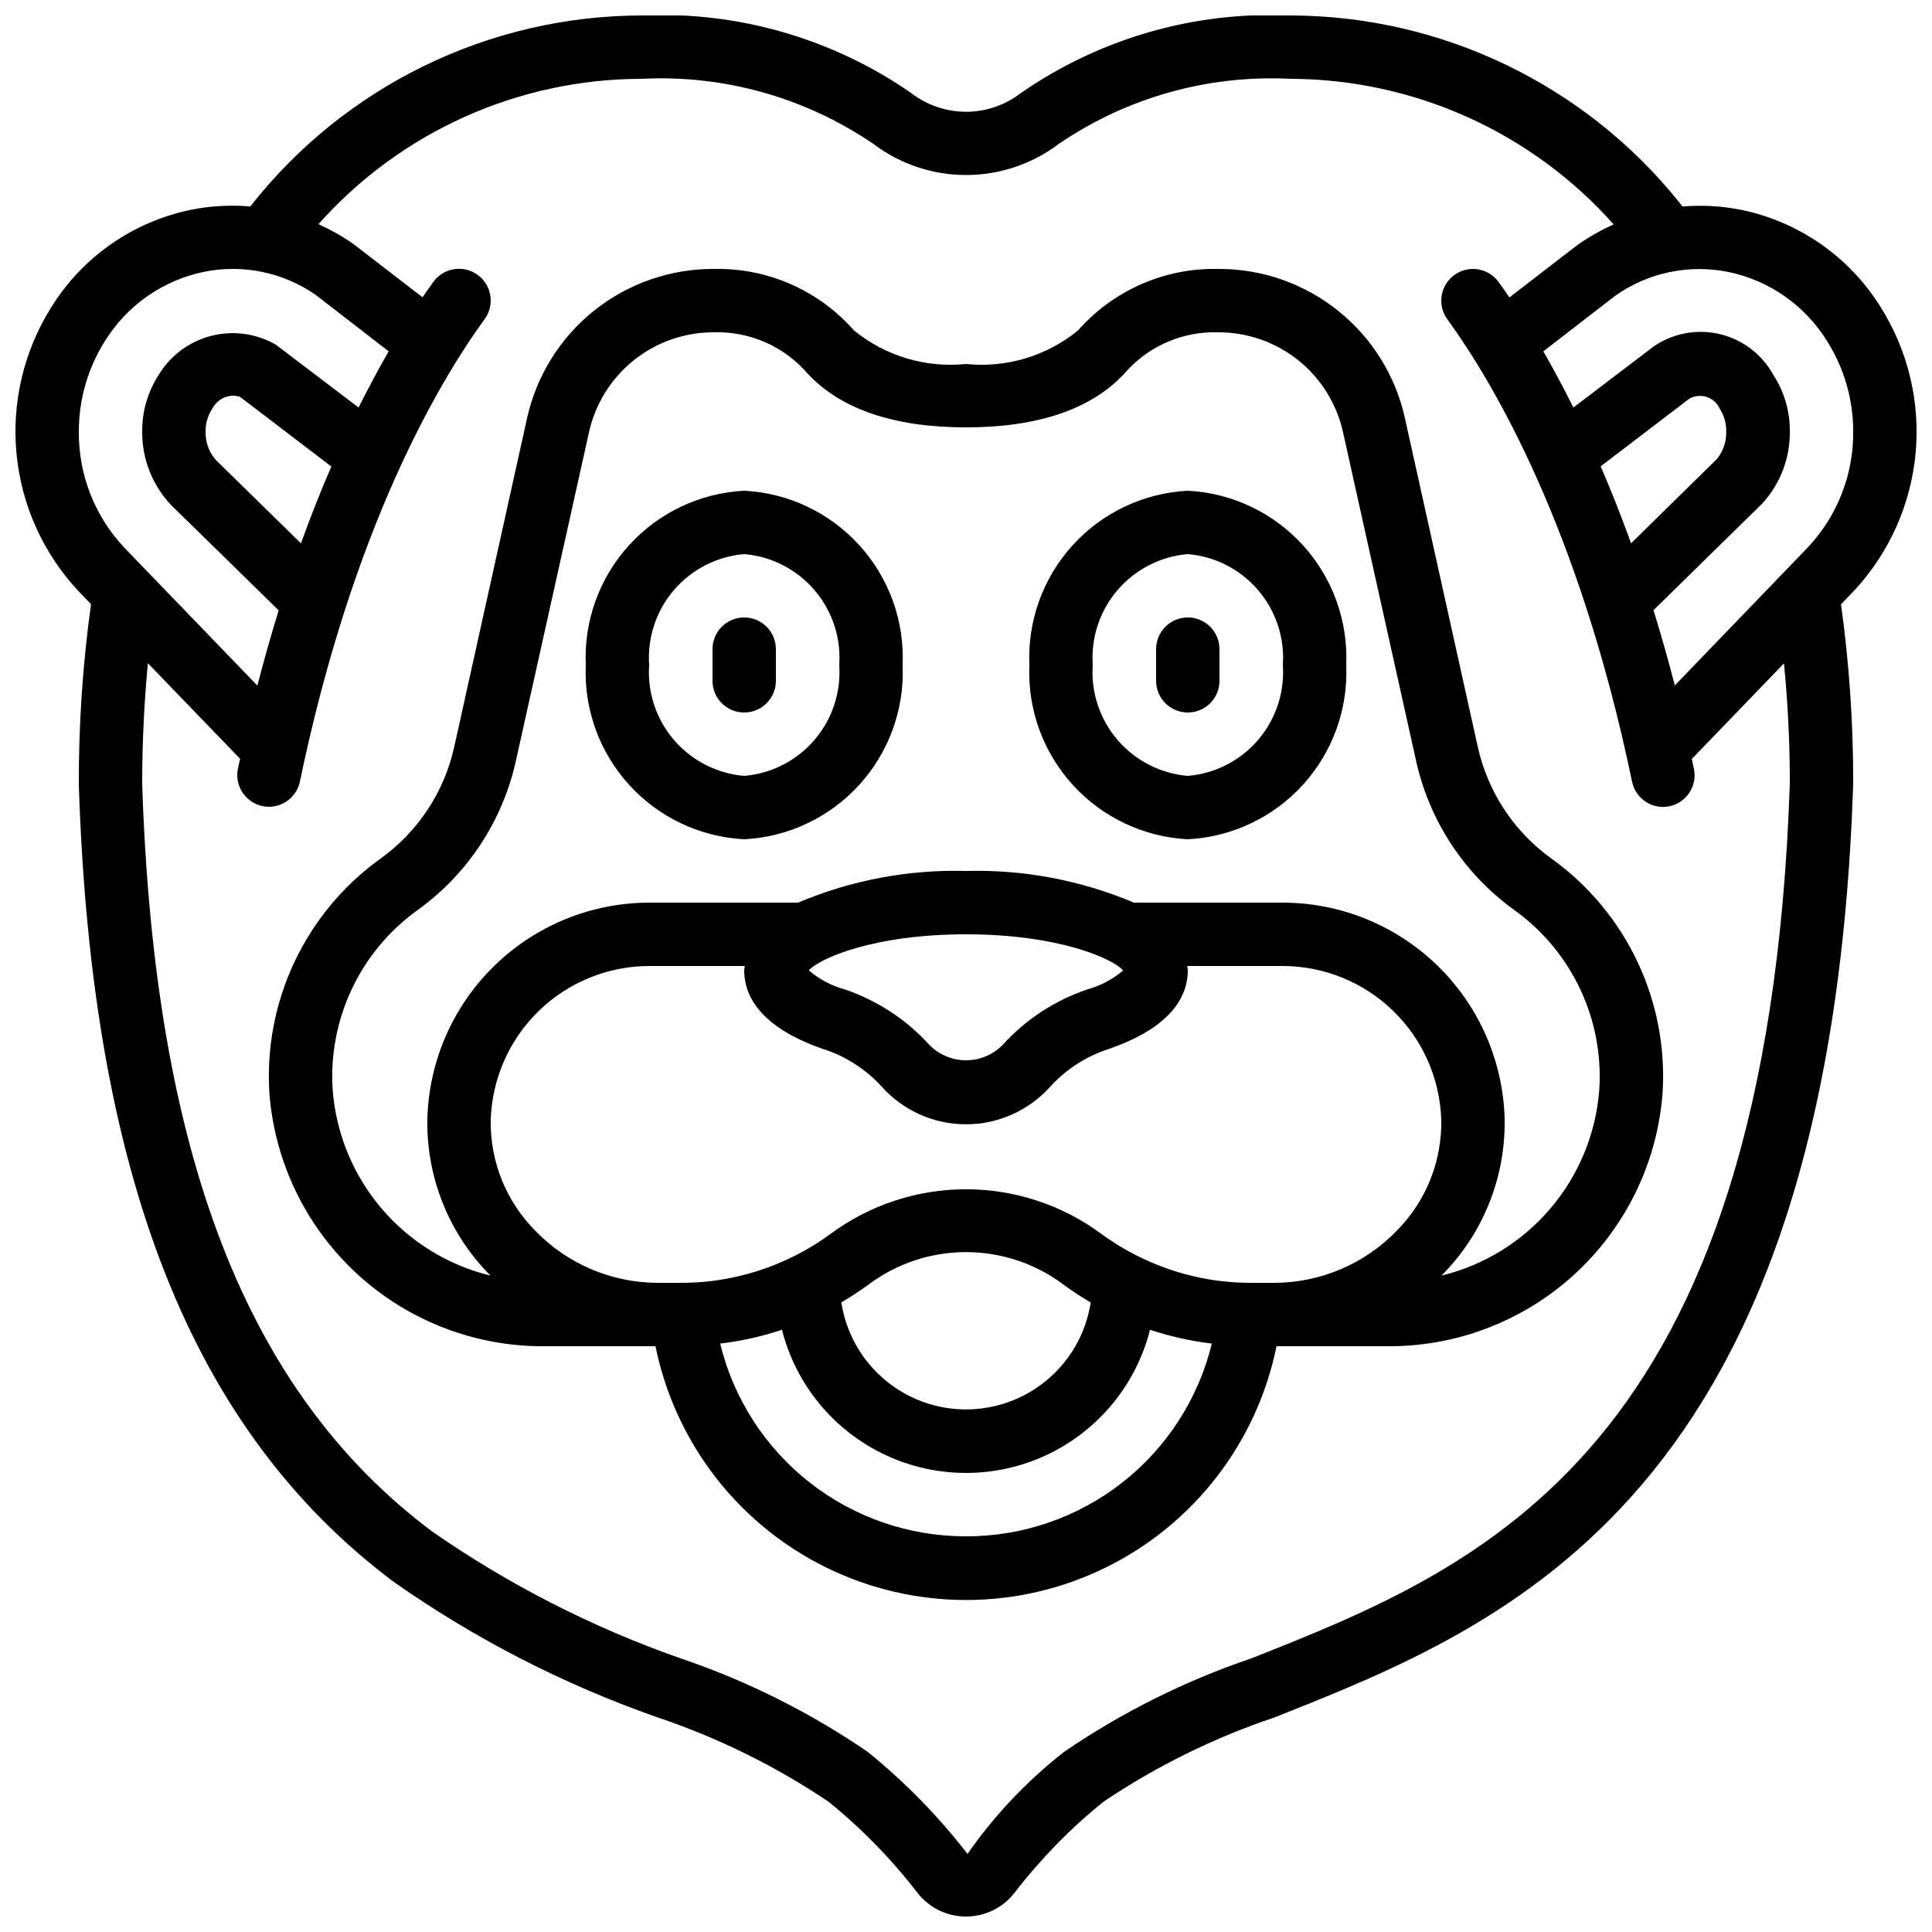 <?xml version="1.0" encoding="UTF-8"?>
<!-- Uploaded to: ICON Repo, www.iconrepo.com, Generator: ICON Repo Mixer Tools -->
<svg width="800px" height="800px" version="1.1" viewBox="144 144 512 512" xmlns="http://www.w3.org/2000/svg">
 <defs>
  <clipPath id="a">
   <path d="m148.09 148.09h503.81v503.81h-503.81z"/>
  </clipPath>
 </defs>
 <path d="m341.22 274.05c-11.68 0.594-22.648 5.785-30.512 14.438-7.867 8.652-11.992 20.062-11.473 31.746-0.52 11.68 3.606 23.09 11.473 31.742 7.863 8.652 18.832 13.844 30.512 14.438 11.676-0.594 22.645-5.785 30.508-14.438 7.867-8.652 11.992-20.062 11.473-31.742 0.52-11.684-3.606-23.094-11.473-31.746-7.863-8.652-18.832-13.844-30.508-14.438zm0 75.57c-7.219-0.605-13.91-4.031-18.621-9.527-4.715-5.5-7.074-12.637-6.57-19.859-0.504-7.227 1.855-14.363 6.57-19.859 4.711-5.5 11.402-8.926 18.621-9.531 7.215 0.605 13.906 4.031 18.617 9.531 4.715 5.496 7.074 12.633 6.57 19.859 0.504 7.223-1.855 14.359-6.57 19.859-4.711 5.496-11.402 8.922-18.617 9.527z"/>
 <path d="m458.78 274.05c-11.68 0.594-22.645 5.785-30.512 14.438s-11.988 20.062-11.473 31.746c-0.516 11.68 3.606 23.09 11.473 31.742s18.832 13.844 30.512 14.438c11.676-0.594 22.645-5.785 30.508-14.438 7.867-8.652 11.992-20.062 11.477-31.742 0.516-11.684-3.609-23.094-11.477-31.746-7.863-8.652-18.832-13.844-30.508-14.438zm0 75.57c-7.219-0.605-13.906-4.031-18.621-9.527-4.715-5.5-7.074-12.637-6.57-19.859-0.504-7.227 1.855-14.363 6.57-19.859 4.715-5.5 11.402-8.926 18.621-9.531 7.219 0.605 13.906 4.031 18.621 9.531 4.711 5.496 7.074 12.633 6.566 19.859 0.508 7.223-1.855 14.359-6.566 19.859-4.715 5.496-11.402 8.922-18.621 9.527z"/>
 <path d="m555.03 371.45c-9.914-7.168-16.836-17.742-19.438-29.699l-19.254-86.848c-2.469-11.258-8.719-21.328-17.711-28.539-8.992-7.211-20.18-11.125-31.703-11.094h-2.109c-13.469 0.266-26.207 6.172-35.113 16.281-8.316 6.809-19.008 10.02-29.699 8.906-10.695 1.102-21.387-2.106-29.711-8.906-8.898-10.109-21.637-16.02-35.105-16.281h-2.109c-11.527-0.027-22.719 3.891-31.711 11.109-8.992 7.215-15.242 17.293-17.711 28.555l-19.246 86.852c-2.606 11.941-9.527 22.508-19.438 29.664-20.062 14.332-31.25 38.051-29.551 62.648 1.508 18.332 9.914 35.41 23.523 47.785 13.609 12.371 31.406 19.121 49.801 18.879h28.969c5.18 25.504 21.891 47.168 45.25 58.648 23.355 11.48 50.719 11.48 74.074 0 23.359-11.48 40.074-33.145 45.254-58.648h28.969c18.387 0.242 36.184-6.5 49.789-18.867 13.609-12.371 22.016-29.445 23.523-47.77 1.719-24.609-9.469-48.34-29.543-62.676zm-113.36 29.699c-2.75 2.359-5.988 4.078-9.48 5.039-8.598 2.898-16.316 7.945-22.418 14.66-2.562 2.644-6.086 4.137-9.766 4.137-3.684 0-7.207-1.492-9.766-4.137-6.106-6.711-13.824-11.758-22.422-14.66-3.492-0.961-6.731-2.68-9.477-5.039 2.852-3.164 17.188-9.547 41.656-9.547s38.801 6.383 41.664 9.574zm-79.273 20.918c5.891 1.953 11.18 5.394 15.348 9.992 5.684 6.297 13.77 9.891 22.254 9.891 8.48 0 16.566-3.594 22.25-9.891 4.168-4.602 9.457-8.043 15.348-9.992 17.5-5.953 21.18-14.637 21.18-20.867 0-0.418-0.094-0.84-0.125-1.199h25.312c10.934 0.02 21.426 4.293 29.262 11.914 7.836 7.621 12.398 17.992 12.723 28.918 0.184 11.039-4.129 21.676-11.945 29.473-8.453 8.672-20.027 13.59-32.137 13.66h-6.297c-10.477 0.023-20.809-2.43-30.16-7.152l-0.168-0.066c-3.281-1.656-6.418-3.586-9.379-5.762-10.387-7.676-22.961-11.82-35.879-11.82-12.914 0-25.488 4.144-35.875 11.82-2.957 2.172-6.086 4.098-9.363 5.754l-0.152 0.066h0.004c-9.355 4.727-19.691 7.18-30.172 7.16h-6.297c-12.105-0.07-23.684-4.988-32.133-13.66-7.816-7.789-12.129-18.422-11.949-29.457 0.32-10.926 4.883-21.301 12.719-28.926s18.332-11.902 29.266-11.922h25.316c0 0.402-0.125 0.781-0.125 1.199 0 6.231 3.668 14.914 21.168 20.891zm70.66 67.082c-1.629 10.617-8.262 19.805-17.824 24.699-9.562 4.891-20.895 4.891-30.457 0-9.562-4.894-16.191-14.082-17.82-24.699 2.453-1.43 4.832-2.984 7.121-4.66 7.473-5.625 16.57-8.668 25.922-8.668s18.449 3.043 25.918 8.668c2.297 1.684 4.676 3.246 7.129 4.684zm-33.059 61.992c-15.016 0.031-29.605-4.988-41.422-14.254-11.812-9.266-20.172-22.234-23.723-36.824 5.566-0.664 11.055-1.891 16.375-3.66 3.695 14.566 13.711 26.719 27.301 33.133 13.594 6.41 29.34 6.41 42.934 0 13.594-6.414 23.605-18.566 27.301-33.133 5.324 1.766 10.812 2.992 16.383 3.66-3.555 14.59-11.91 27.559-23.73 36.824-11.816 9.262-26.402 14.285-41.418 14.254zm167.81-118.09c-0.93 11.527-5.469 22.465-12.973 31.262-7.504 8.797-17.59 15-28.828 17.734 11-11.027 17.039-26.051 16.738-41.621-0.438-15.309-6.82-29.844-17.793-40.523-10.973-10.684-25.672-16.668-40.988-16.695h-39.465c-14.062-5.945-29.238-8.812-44.5-8.395-15.266-0.418-30.441 2.445-44.504 8.395h-39.465c-15.316 0.027-30.02 6.016-40.992 16.699-10.977 10.688-17.355 25.227-17.785 40.535-0.305 15.562 5.734 30.582 16.727 41.605-11.234-2.734-21.32-8.941-28.824-17.738-7.504-8.797-12.043-19.734-12.977-31.258-1.316-18.809 7.223-36.953 22.555-47.926 13.277-9.57 22.547-23.711 26.027-39.703l19.316-86.812c1.645-7.527 5.816-14.262 11.816-19.09 6.004-4.828 13.477-7.461 21.18-7.453h2.109c8.801 0.289 17.078 4.246 22.832 10.914 8.801 9.473 22.934 14.273 41.984 14.273s33.211-4.805 41.984-14.273c5.75-6.668 14.027-10.625 22.828-10.914h2.109c7.699-0.012 15.172 2.613 21.172 7.434 6.004 4.824 10.176 11.555 11.828 19.074l19.312 86.848c3.484 15.992 12.754 30.133 26.027 39.711 15.332 10.969 23.867 29.113 22.547 47.918z"/>
 <g clip-path="url(#a)">
  <path d="m605.23 199.57c-5.051-0.988-10.215-1.273-15.344-0.84-0.242-0.301-0.461-0.613-0.707-0.906h0.004c-25.086-31.355-63.039-49.645-103.2-49.727-25.43-1.164-50.535 6.066-71.457 20.57-4.156 3.211-9.262 4.953-14.516 4.953-5.254 0-10.359-1.742-14.52-4.953-20.922-14.508-46.039-21.738-71.473-20.57-40.5 0.086-78.719 18.746-103.69 50.625-5.199-0.457-10.434-0.176-15.551 0.84-15.402 3.117-28.836 12.445-37.141 25.785-7.301 11.582-10.559 25.258-9.262 38.887 1.301 13.629 7.078 26.445 16.434 36.441l3.316 3.434c-2.203 15.863-3.285 31.863-3.234 47.879 3.359 103.96 29.91 171.08 83.465 211.24 21.52 15.102 45.012 27.172 69.82 35.871 16.074 5.391 31.348 12.922 45.41 22.387 8.793 7.121 16.719 15.25 23.621 24.219 3.098 3.93 7.832 6.215 12.836 6.203 5.008-0.016 9.727-2.324 12.805-6.273 6.871-8.926 14.762-17.02 23.512-24.113 14.07-9.465 29.344-17 45.418-22.395 62.105-24.629 147.13-58.34 153.34-247.41 0.039-15.914-1.039-31.812-3.234-47.574l3.359-3.484c9.344-10 15.113-22.816 16.402-36.441 1.289-13.625-1.973-27.293-9.273-38.871-8.301-13.34-21.738-22.664-37.137-25.777zm-433.42 34.812c5.859-9.469 15.359-16.105 26.266-18.348 10.293-2.086 20.992 0.129 29.609 6.133l19.312 14.945c-2.519 4.41-5.231 9.406-7.969 14.887l-21.949-16.668c-5.16-2.961-11.266-3.801-17.031-2.344-5.769 1.457-10.742 5.102-13.871 10.16-2.981 4.535-4.547 9.855-4.492 15.285-0.043 7.164 2.664 14.078 7.559 19.312l28.609 28.012c-1.961 6.305-3.84 12.949-5.644 19.934l-35.266-36.551c-7.82-8.305-12.137-19.305-12.051-30.707-0.023-8.512 2.375-16.855 6.918-24.051zm51.945 53.605-22.473-22c-1.852-2.074-2.856-4.773-2.801-7.555-0.039-2.227 0.609-4.406 1.855-6.25 1.051-1.957 3.059-3.219 5.281-3.324 0.664 0.004 1.328 0.105 1.965 0.301l24.234 18.473c-2.707 6.223-5.41 13-8.062 20.355zm394.57 63.457c-5.879 177.79-81.734 207.89-142.75 232.06-17.562 5.953-34.23 14.277-49.543 24.734-9.844 7.695-18.484 16.816-25.633 27.066-7.746-10.023-16.637-19.105-26.484-27.066-15.305-10.473-31.977-18.801-49.543-24.754-23.398-8.195-45.582-19.527-65.938-33.688-49.164-36.871-73.551-99.895-76.75-198.08 0-11.102 0.547-21.746 1.504-31.957l24.445 25.332c-0.191 0.84-0.395 1.68-0.578 2.602l-0.004 0.004c-0.453 2.184-0.02 4.461 1.211 6.324 1.227 1.863 3.144 3.16 5.332 3.609 0.551 0.113 1.113 0.172 1.68 0.176 3.984-0.008 7.414-2.812 8.211-6.719 13.988-67.234 36.676-105.62 48.953-122.52v0.004c2.727-3.754 1.895-9.004-1.855-11.73-3.75-2.727-9.004-1.898-11.73 1.855-0.906 1.242-1.871 2.629-2.879 4.09l-18.34-14.141c-2.91-2.027-6.004-3.781-9.234-5.242 21.742-24.461 52.895-38.473 85.621-38.516 21.789-1.117 43.348 4.93 61.379 17.215 7.082 5.371 15.727 8.281 24.617 8.281 8.887 0 17.535-2.91 24.613-8.281 18.027-12.281 39.574-18.328 61.355-17.215 32.738 0.098 63.883 14.125 85.648 38.574-3.34 1.508-6.531 3.32-9.539 5.418l-18.078 13.945c-1-1.461-1.973-2.848-2.871-4.09-2.727-3.75-7.981-4.582-11.73-1.855-3.75 2.727-4.582 7.981-1.855 11.73 12.277 16.902 34.965 55.285 48.953 122.52 0.797 3.902 4.227 6.711 8.211 6.719 0.566-0.004 1.129-0.062 1.68-0.176 2.18-0.457 4.094-1.758 5.312-3.621s1.652-4.133 1.195-6.312c-0.184-0.898-0.387-1.73-0.57-2.602l24.426-25.332c1.008 10.141 1.555 20.727 1.555 31.637zm-50.129-83.859 23.512-17.945c1.418-0.789 3.109-0.941 4.648-0.422 1.539 0.523 2.785 1.676 3.43 3.168 1.152 1.801 1.738 3.906 1.68 6.047 0.066 2.644-0.828 5.227-2.519 7.262l-22.691 22.285c-2.652-7.348-5.356-14.133-8.059-20.395zm54.914 21.461-35.266 36.602c-1.805-7.004-3.695-13.629-5.652-19.941l28.859-28.297c4.734-5.18 7.332-11.961 7.273-18.977 0.066-5.348-1.453-10.594-4.367-15.074-2.984-5.445-8.137-9.371-14.176-10.812-6.043-1.438-12.41-0.258-17.531 3.254l-21.285 16.199c-2.738-5.484-5.414-10.473-7.969-14.887l19.004-14.695c8.676-6.156 19.512-8.457 29.941-6.363 10.902 2.231 20.402 8.867 26.25 18.336 4.547 7.191 6.949 15.531 6.926 24.043 0.082 11.367-4.219 22.332-12.008 30.613z"/>
 </g>
 <path d="m341.22 307.63c-4.641 0-8.398 3.762-8.398 8.398v8.398-0.004c0 4.641 3.758 8.398 8.398 8.398 4.637 0 8.395-3.758 8.395-8.398v-8.395c0-2.227-0.883-4.363-2.461-5.938-1.574-1.574-3.707-2.461-5.934-2.461z"/>
 <path d="m458.78 307.63c-4.637 0-8.398 3.762-8.398 8.398v8.398-0.004c0 4.641 3.762 8.398 8.398 8.398 4.637 0 8.395-3.758 8.395-8.398v-8.395c0-2.227-0.883-4.363-2.457-5.938-1.574-1.574-3.711-2.461-5.938-2.461z"/>
</svg>